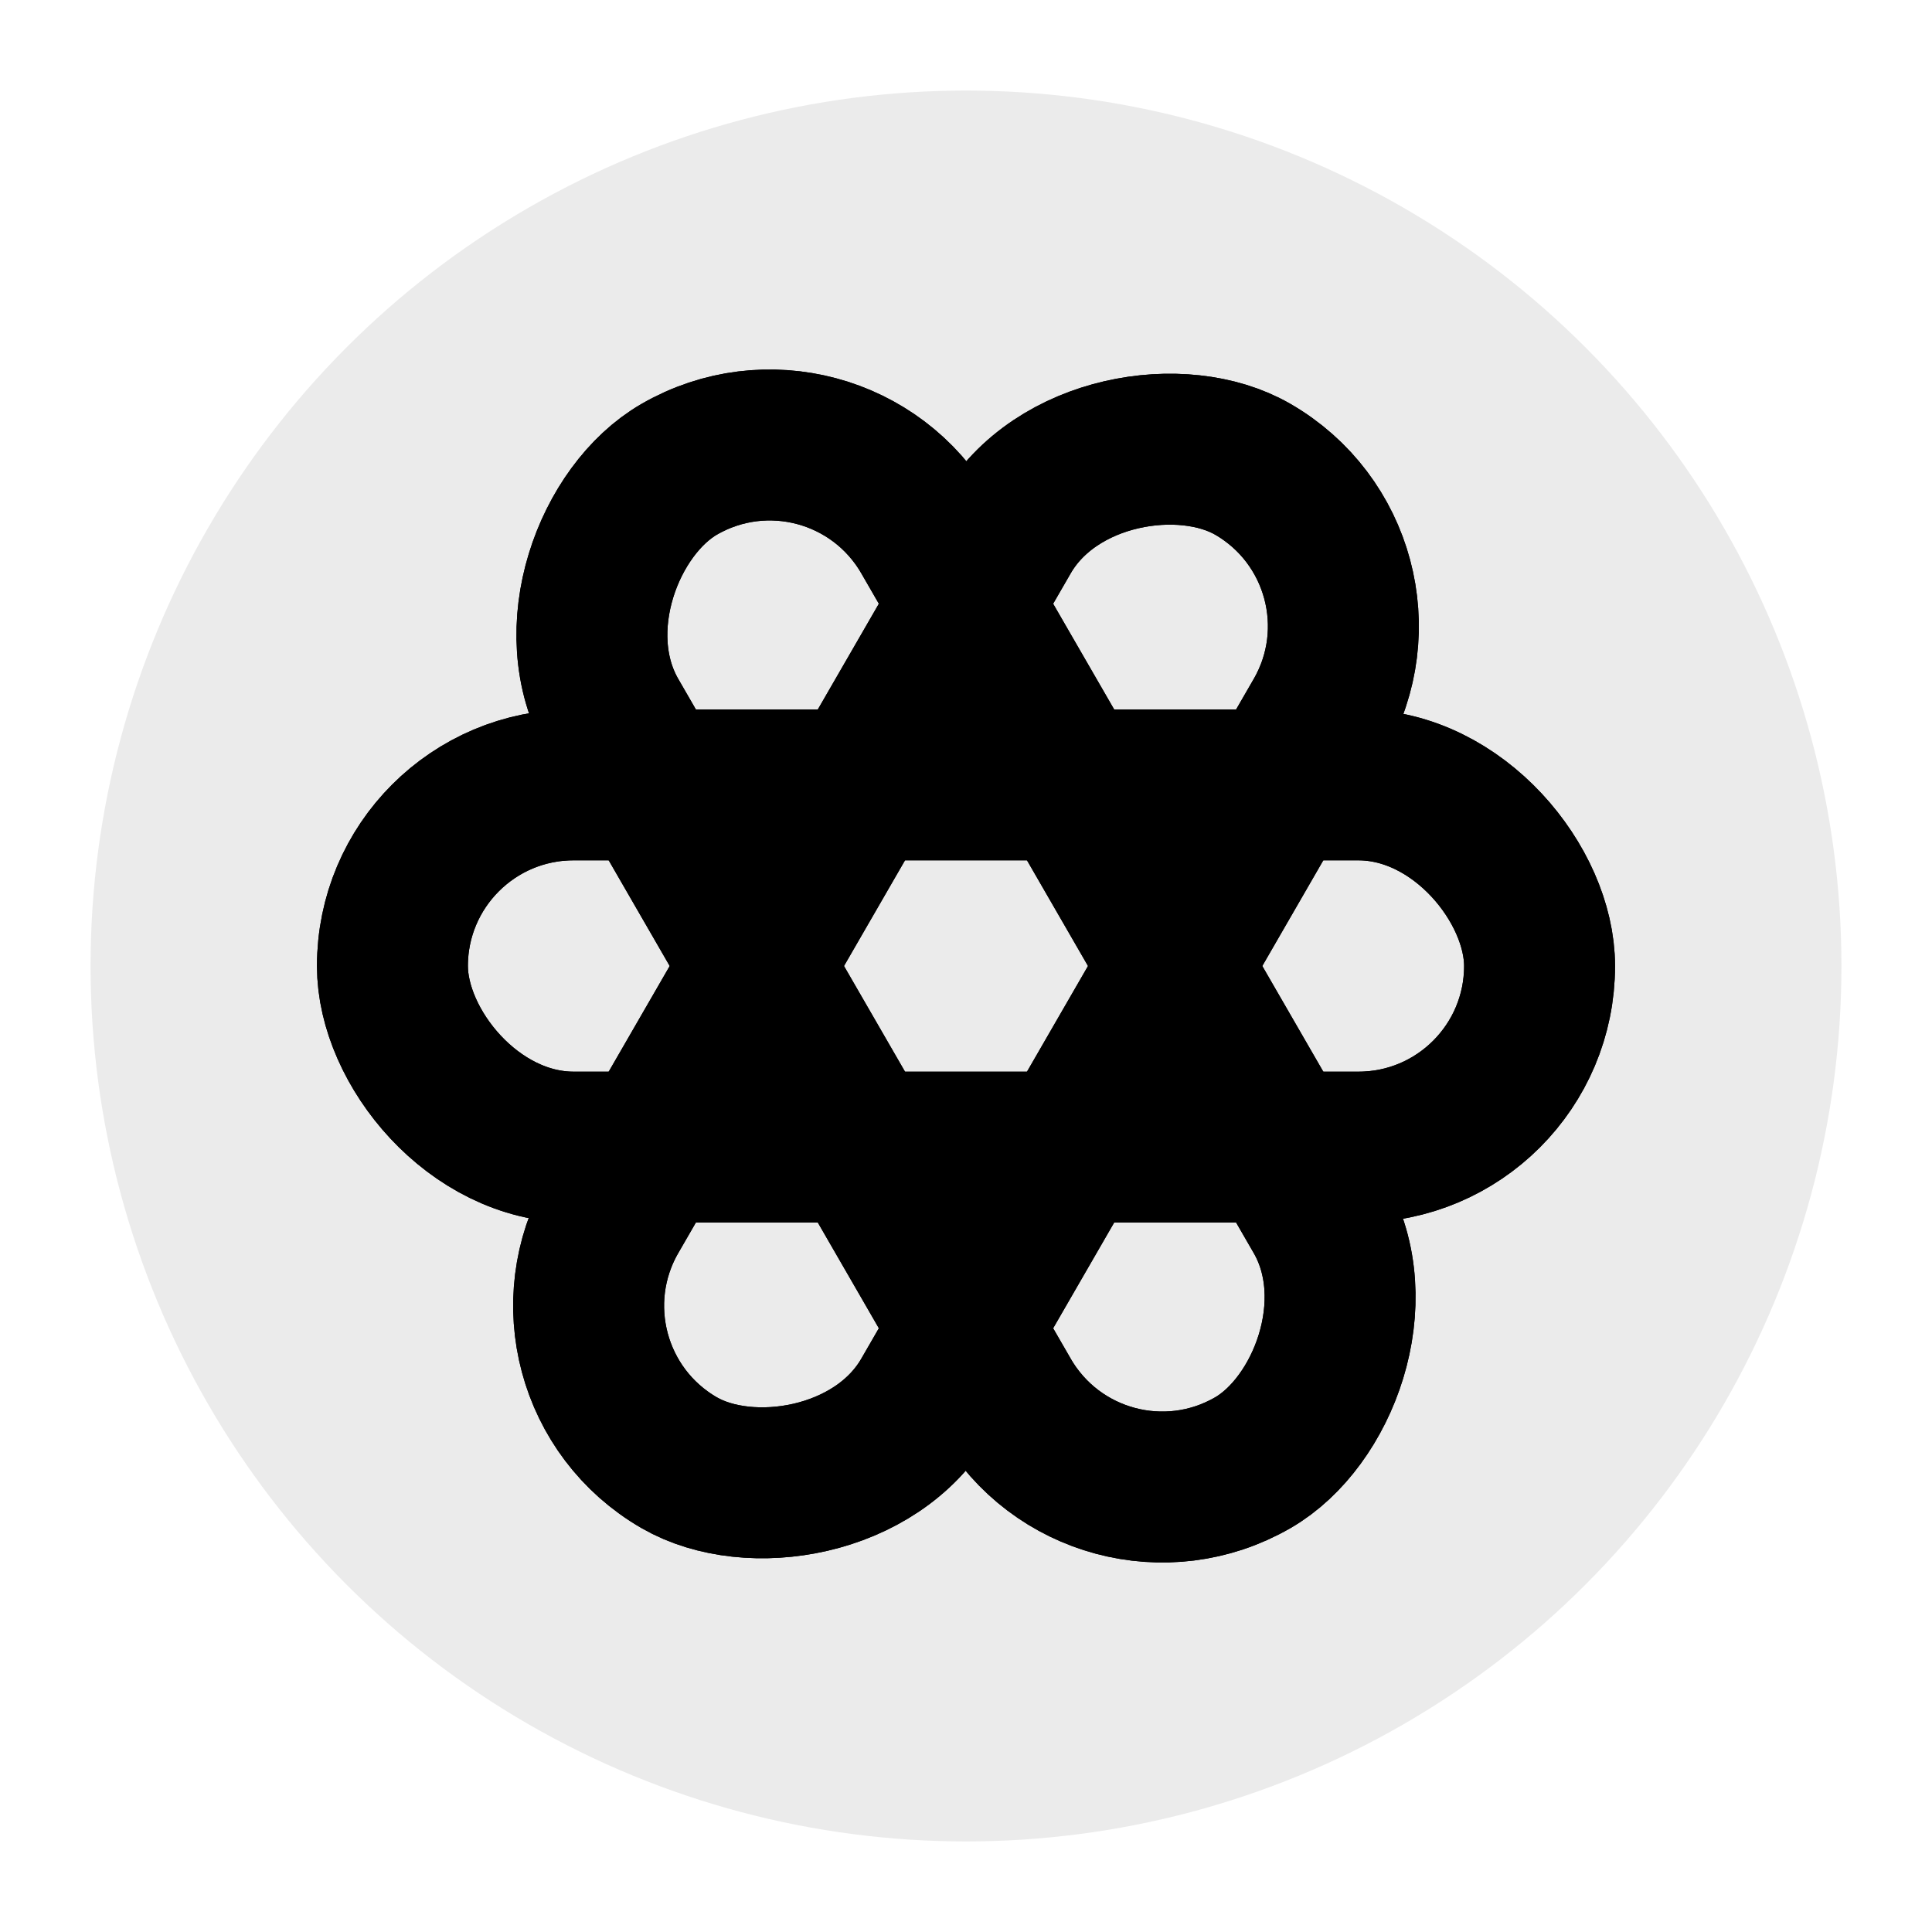 <!-- static/img/stack/openai.svg -->
<svg xmlns="http://www.w3.org/2000/svg"
     viewBox="0 0 256 256"
     role="img" aria-label="OpenAI"
     fill="none" stroke="currentColor" stroke-width="20" stroke-linecap="round" stroke-linejoin="round">
  <title>OpenAI</title>
  <!-- circular backdrop (optional: comment out if you prefer only the knot) -->
  <circle cx="128" cy="128" r="116" opacity=".08" fill="currentColor" stroke="none"/>
  <!-- 6-link rosette (evokes the OpenAI knot) -->
  <g transform="translate(128 128)">
    <g transform="rotate(0)">
      <rect x="-76" y="-24" width="152" height="48" rx="24"/>
    </g>
    <g transform="rotate(60)">
      <rect x="-76" y="-24" width="152" height="48" rx="24"/>
    </g>
    <g transform="rotate(120)">
      <rect x="-76" y="-24" width="152" height="48" rx="24"/>
    </g>
    <g transform="rotate(180)">
      <rect x="-76" y="-24" width="152" height="48" rx="24"/>
    </g>
    <g transform="rotate(240)">
      <rect x="-76" y="-24" width="152" height="48" rx="24"/>
    </g>
    <g transform="rotate(300)">
      <rect x="-76" y="-24" width="152" height="48" rx="24"/>
    </g>
  </g>
</svg>
